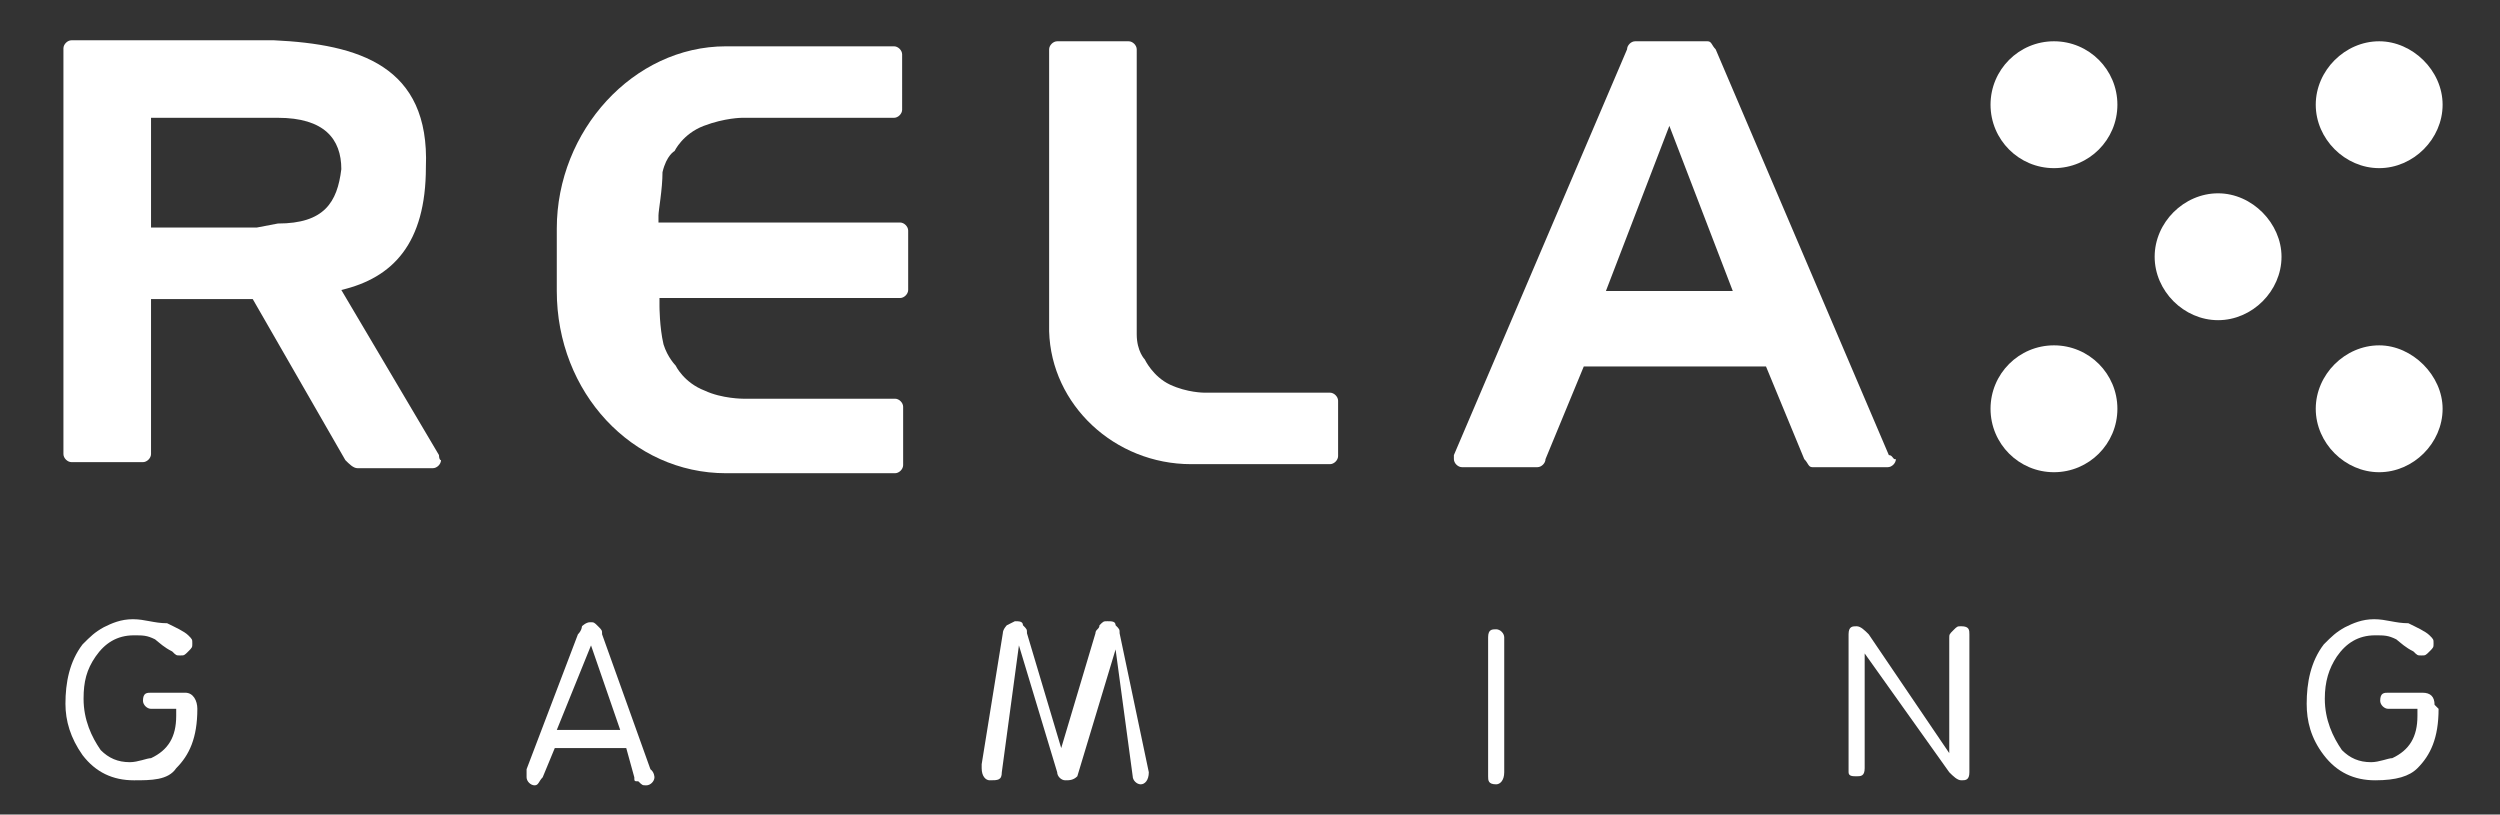 <?xml version="1.0" encoding="utf-8"?>
<!-- Generator: Adobe Illustrator 24.1.2, SVG Export Plug-In . SVG Version: 6.00 Build 0)  -->
<svg version="1.1" id="Layer_1" xmlns="http://www.w3.org/2000/svg" xmlns:xlink="http://www.w3.org/1999/xlink" x="0px" y="0px"
	 viewBox="0 0 248.3 80.9" style="enable-background:new 0 0 248.3 80.9;" xml:space="preserve">
<rect x="0" y="0" width="248.3" height="80.9" fill="#333333" stroke="none"/>
<style type="text/css">
	.st0{fill:#FFFFFF;}
</style>
<g>
	<g>
		<path class="st0" d="M19.6,70.4c0,2.9-0.8,4.6-2.1,5.9c-0.8,1.2-2.5,1.2-4.2,1.2c-2.1,0-3.8-0.8-5.1-2.5c-1.2-1.7-1.7-3.4-1.7-5.1
			c0-2.1,0.4-4.2,1.7-5.9c0.8-0.8,1.2-1.2,2.1-1.7c0.8-0.4,1.7-0.8,2.9-0.8s2.1,0.4,3.4,0.4c0.8,0.4,1.7,0.8,2.1,1.2
			c0.4,0.4,0.4,0.4,0.4,0.8c0,0.4,0,0.4-0.4,0.8s-0.4,0.4-0.8,0.4s-0.4,0-0.8-0.4c-0.8-0.4-1.2-0.8-1.7-1.2
			c-0.8-0.4-1.2-0.4-2.1-0.4c-1.7,0-2.9,0.8-3.8,2.1c-0.9,1.3-1.2,2.5-1.2,4.2c0,2.1,0.8,3.8,1.7,5.1c0.8,0.8,1.7,1.2,2.9,1.2
			c0.8,0,1.7-0.4,2.1-0.4c1.7-0.8,2.5-2.1,2.5-4.2v-0.7H15c-0.4,0-0.8-0.4-0.8-0.8c0-0.8,0.4-0.8,0.8-0.8h3.4
			C19.2,68.8,19.6,69.6,19.6,70.4L19.6,70.4z"/>
		<path class="st0" d="M242.2,70.4c0,2.9-0.8,4.6-2.1,5.9c-0.8,0.8-2.1,1.2-4.2,1.2c-2.1,0-3.8-0.8-5.1-2.5s-1.7-3.4-1.7-5.1
			c0-2.1,0.4-4.2,1.7-5.9c0.8-0.8,1.2-1.2,2.1-1.7c0.8-0.4,1.7-0.8,2.9-0.8s2.1,0.4,3.4,0.4c0.8,0.4,1.7,0.8,2.1,1.2
			c0.4,0.4,0.4,0.4,0.4,0.8c0,0.4,0,0.4-0.4,0.8s-0.4,0.4-0.8,0.4s-0.4,0-0.8-0.4c-0.8-0.4-1.2-0.8-1.7-1.2
			c-0.8-0.4-1.2-0.4-2.1-0.4c-1.7,0-2.9,0.8-3.8,2.1c-0.8,1.2-1.2,2.5-1.2,4.2c0,2.1,0.8,3.8,1.7,5.1c0.8,0.8,1.7,1.2,2.9,1.2
			c0.8,0,1.7-0.4,2.1-0.4c1.7-0.8,2.5-2.1,2.5-4.2v-0.7h-2.9c-0.4,0-0.8-0.4-0.8-0.8c0-0.8,0.4-0.8,0.8-0.8h3.4
			c0.8,0,1.2,0.4,1.2,1.2L242.2,70.4L242.2,70.4z"/>
		<path class="st0" d="M114.1,76.7c0,0.8-0.4,1.2-0.8,1.2s-0.8-0.4-0.8-0.8l-1.7-12.6L107,77.1c-0.4,0.4-0.8,0.4-1.2,0.4
			s-0.8-0.4-0.8-0.8l-3.8-12.6l-1.7,12.6c0,0.8-0.4,0.8-1.2,0.8c-0.4,0-0.8-0.4-0.8-1.2c0-0.4,0-0.4,0-0.4l2.1-13
			c0-0.4,0.4-0.8,0.4-0.8l0.8-0.4c0.4,0,0.8,0,0.8,0.4c0.4,0.4,0.4,0.4,0.4,0.8l3.4,11.4l0,0l3.4-11.4c0-0.4,0.4-0.4,0.4-0.8
			c0.4-0.4,0.4-0.4,0.8-0.4s0.8,0,0.8,0.4c0.4,0.4,0.4,0.4,0.4,0.8L114.1,76.7z"/>
		<path class="st0" d="M149.4,76.7c0,0.8-0.4,1.2-0.8,1.2c-0.8,0-0.8-0.4-0.8-0.8V63.3c0-0.8,0.4-0.8,0.8-0.8c0.4,0,0.8,0.4,0.8,0.8
			V76.7z"/>
		<path class="st0" d="M195.6,76.7c0,0.8-0.4,0.8-0.8,0.8c-0.4,0-0.8-0.4-1.2-0.8l-8.4-11.8v11.4c0,0.8-0.4,0.8-0.8,0.8
			c-0.4,0-0.8,0-0.8-0.4V63c0-0.8,0.4-0.8,0.8-0.8c0.4,0,0.8,0.4,1.2,0.8l8,11.8l0,0V63.4c0-0.4,0-0.4,0.4-0.8s0.4-0.4,0.8-0.4
			c0.8,0,0.8,0.4,0.8,0.8V76.7L195.6,76.7z"/>
		<path class="st0" d="M65,77.2c0,0.4-0.4,0.8-0.8,0.8s-0.4,0-0.8-0.4c-0.4,0-0.4,0-0.4-0.4l-0.8-2.9h-7.1l-1.2,2.9
			c-0.4,0.4-0.4,0.8-0.8,0.8c-0.4,0-0.8-0.4-0.8-0.8v-0.4v-0.4L57.4,63c0.4-0.4,0.4-0.8,0.4-0.8s0.4-0.4,0.8-0.4
			c0.4,0,0.4,0,0.8,0.4s0.4,0.4,0.4,0.8l4.8,13.4C65,76.7,65,77.2,65,77.2 M61.6,72.5l-2.9-8.4l0,0l-3.4,8.4H61.6z"/>
	</g>
	<g>
		<g>
			<circle class="st0" cx="204" cy="10.4" r="6.3"/>
			<path class="st0" d="M242.6,10.4c0,3.4-2.9,6.3-6.3,6.3c-3.4,0-6.3-2.9-6.3-6.3s2.9-6.3,6.3-6.3C239.6,4.1,242.6,7,242.6,10.4z"
				/>
			<circle class="st0" cx="204" cy="40.6" r="6.3"/>
			<path class="st0" d="M242.6,40.6c0,3.4-2.9,6.3-6.3,6.3c-3.4,0-6.3-2.9-6.3-6.3s2.9-6.3,6.3-6.3
				C239.6,34.3,242.6,37.3,242.6,40.6z"/>
			<path class="st0" d="M226.6,25.5c0,3.4-2.9,6.3-6.3,6.3c-3.4,0-6.3-2.9-6.3-6.3s2.9-6.3,6.3-6.3
				C223.7,19.2,226.6,22.2,226.6,25.5z"/>
		</g>
		<g>
			<path class="st0" d="M187.6,45.2L170.4,4.9l0,0c-0.4-0.4-0.4-0.8-0.8-0.8l0,0h-3.4h-0.4h-3.4l0,0c-0.4,0-0.8,0.4-0.8,0.8l0,0
				l-17.2,40.3v0.4c0,0.4,0.4,0.8,0.8,0.8h7.5c0.4,0,0.8-0.4,0.8-0.8l0,0l3.8-9.2h18.1l3.8,9.2l0,0c0.4,0.4,0.4,0.8,0.8,0.8h7.5
				c0.4,0,0.8-0.4,0.8-0.8C188,45.7,188,45.2,187.6,45.2z M159.5,28.9l6.3-16.4l6.3,16.4H159.5z"/>
			<path class="st0" d="M65.8,17.1C66.2,15.4,67,15,67,15s0.8-1.7,2.9-2.5s3.8-0.8,3.8-0.8h15.1c0.4,0,0.8-0.4,0.8-0.8V5.4
				c0-0.4-0.4-0.8-0.8-0.8H72.1l0,0c-9.2,0-16.8,8.4-16.8,18.1v2.5v0.4V26v0.4v2.5C55.3,39,62.8,47,72.1,47l0,0h16.8
				c0.4,0,0.8-0.4,0.8-0.8v-5.8c0-0.4-0.4-0.8-0.8-0.8H73.8c0,0-2.1,0-3.8-0.8c-2.1-0.8-2.9-2.5-2.9-2.5s-0.8-0.8-1.2-2.1
				c-0.4-1.7-0.4-3.8-0.4-3.8v-0.8h23.9c0.4,0,0.8-0.4,0.8-0.8v-5.9c0-0.4-0.4-0.8-0.8-0.8h-24v-0.7C65.4,20.9,65.8,18.8,65.8,17.1z
				"/>
			<path class="st0" d="M118.3,46.1h13.8c0.4,0,0.8-0.4,0.8-0.8v-5.5c0-0.4-0.4-0.8-0.8-0.8h-12.5c0,0-1.7,0-3.4-0.8
				c-1.7-0.8-2.5-2.5-2.5-2.5s-0.8-0.8-0.8-2.5c0-1.2,0-3.4,0-3.4v-4.4V4.9l0,0c0-0.4-0.4-0.8-0.8-0.8H105c-0.4,0-0.8,0.4-0.8,0.8
				c0,0,0,0,0,0.4v20.1l0,0v2.9l0,0v4.2v0.4C104.4,40.2,110.7,46.1,118.3,46.1"/>
			<path class="st0" d="M43.6,45.2L43.6,45.2l-9.7-16.4l0,0l0,0c5.1-1.2,8.4-4.6,8.4-12.2C42.7,6.5,35.6,4.4,27.2,4h-2.1h-18
				C6.7,4,6.3,4.4,6.3,4.8l0,0v40.3l0,0c0,0.4,0.4,0.8,0.8,0.8h7.1c0.4,0,0.8-0.4,0.8-0.8V29.7h10.1l9.2,16l0,0
				c0.4,0.4,0.8,0.8,1.2,0.8H43l0,0l0,0c0.4,0,0.8-0.4,0.8-0.8C43.6,45.7,43.6,45.2,43.6,45.2z M27.6,22.2l-2.1,0.4H15V11.7h10.5
				h2.1c4.6,0,6.3,2.1,6.3,5.1C33.5,20.1,32.2,22.2,27.6,22.2z"/>
		</g>
	</g>
</g>
</svg>
